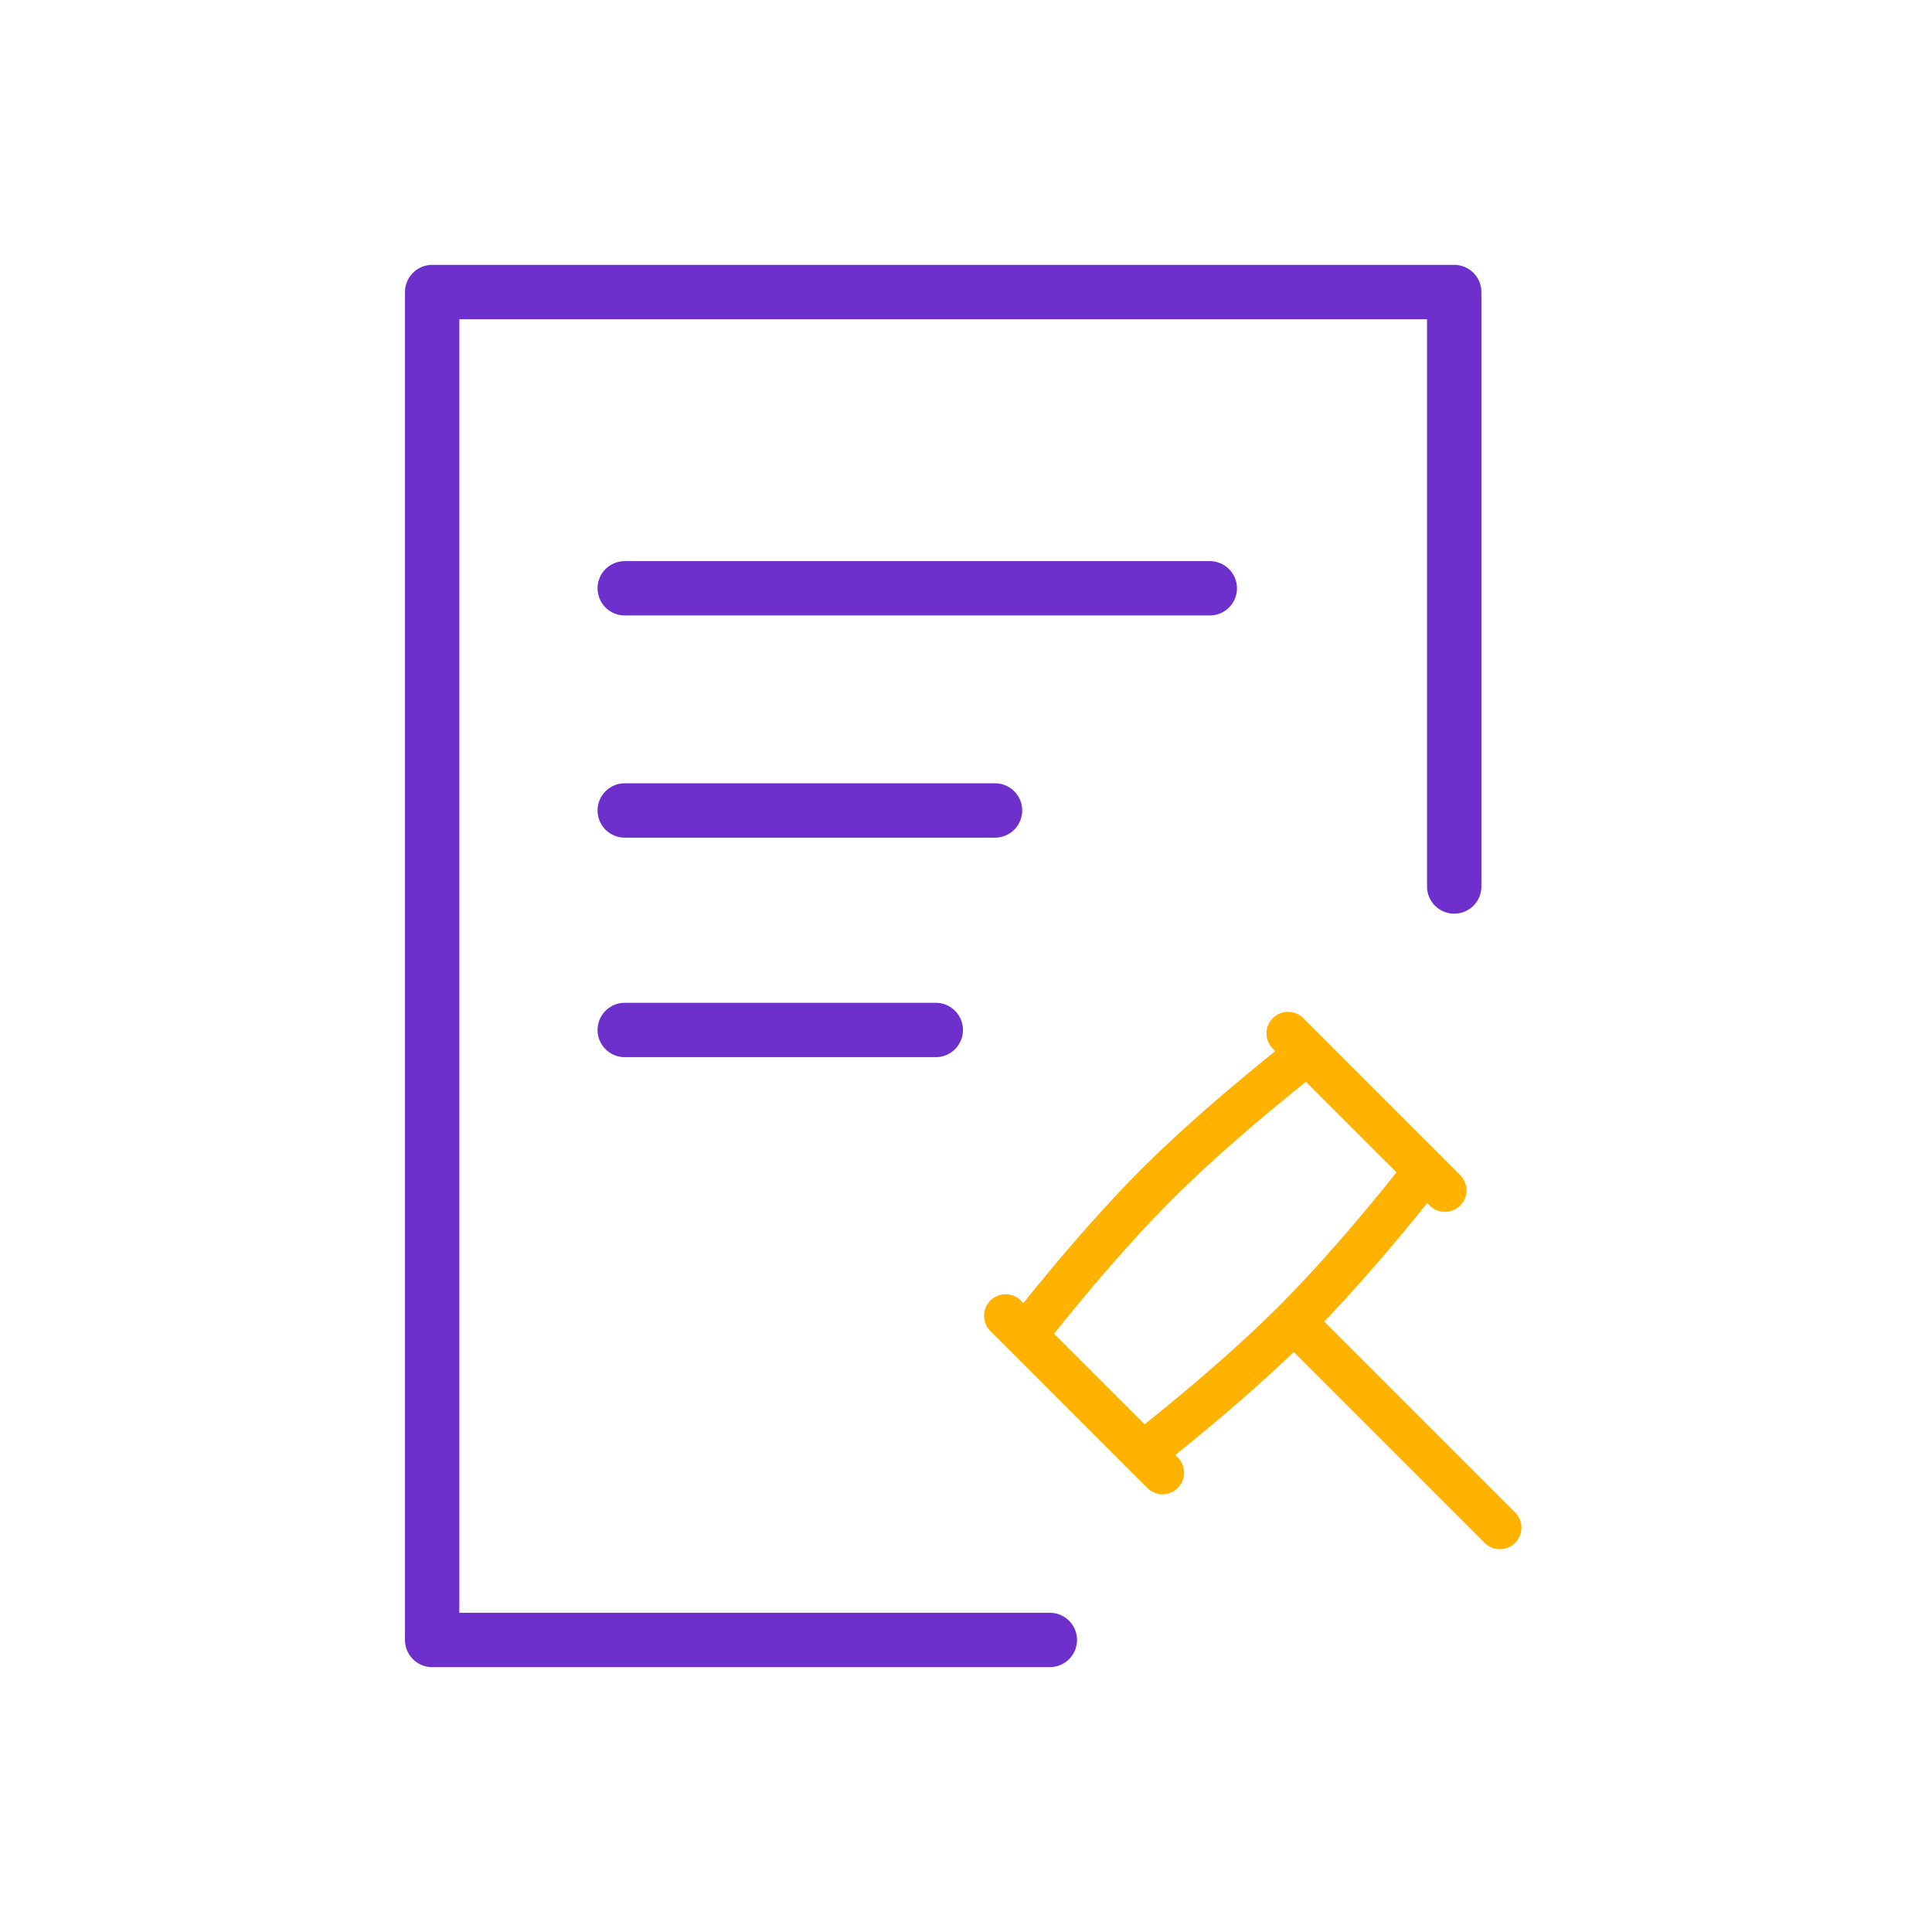 <svg width="86" height="86" viewBox="0 0 86 86" fill="none" xmlns="http://www.w3.org/2000/svg">
<path d="M64.732 39.461V13H19.237V73H46.732" stroke="#6E30CC" stroke-width="2.42" stroke-linecap="round" stroke-linejoin="round"/>
<path d="M27.809 26.187H53.852M27.809 36.077H44.292M27.809 45.848H41.655" stroke="#6E30CC" stroke-width="2.42" stroke-linecap="round" stroke-linejoin="round"/>
<path d="M57.596 58.833C54.695 61.734 50.874 64.683 50.874 64.683L45.636 59.444C45.636 59.444 48.584 55.623 51.485 52.722C54.386 49.821 58.207 46.873 58.207 46.873L63.445 52.111C63.445 52.111 60.497 55.932 57.596 58.833ZM57.596 58.833L66.763 68M44.763 58.571L51.747 65.555M57.334 46L64.318 52.984" stroke="#FFB300" stroke-width="1.92" stroke-linecap="round" stroke-linejoin="round"/>
</svg>
